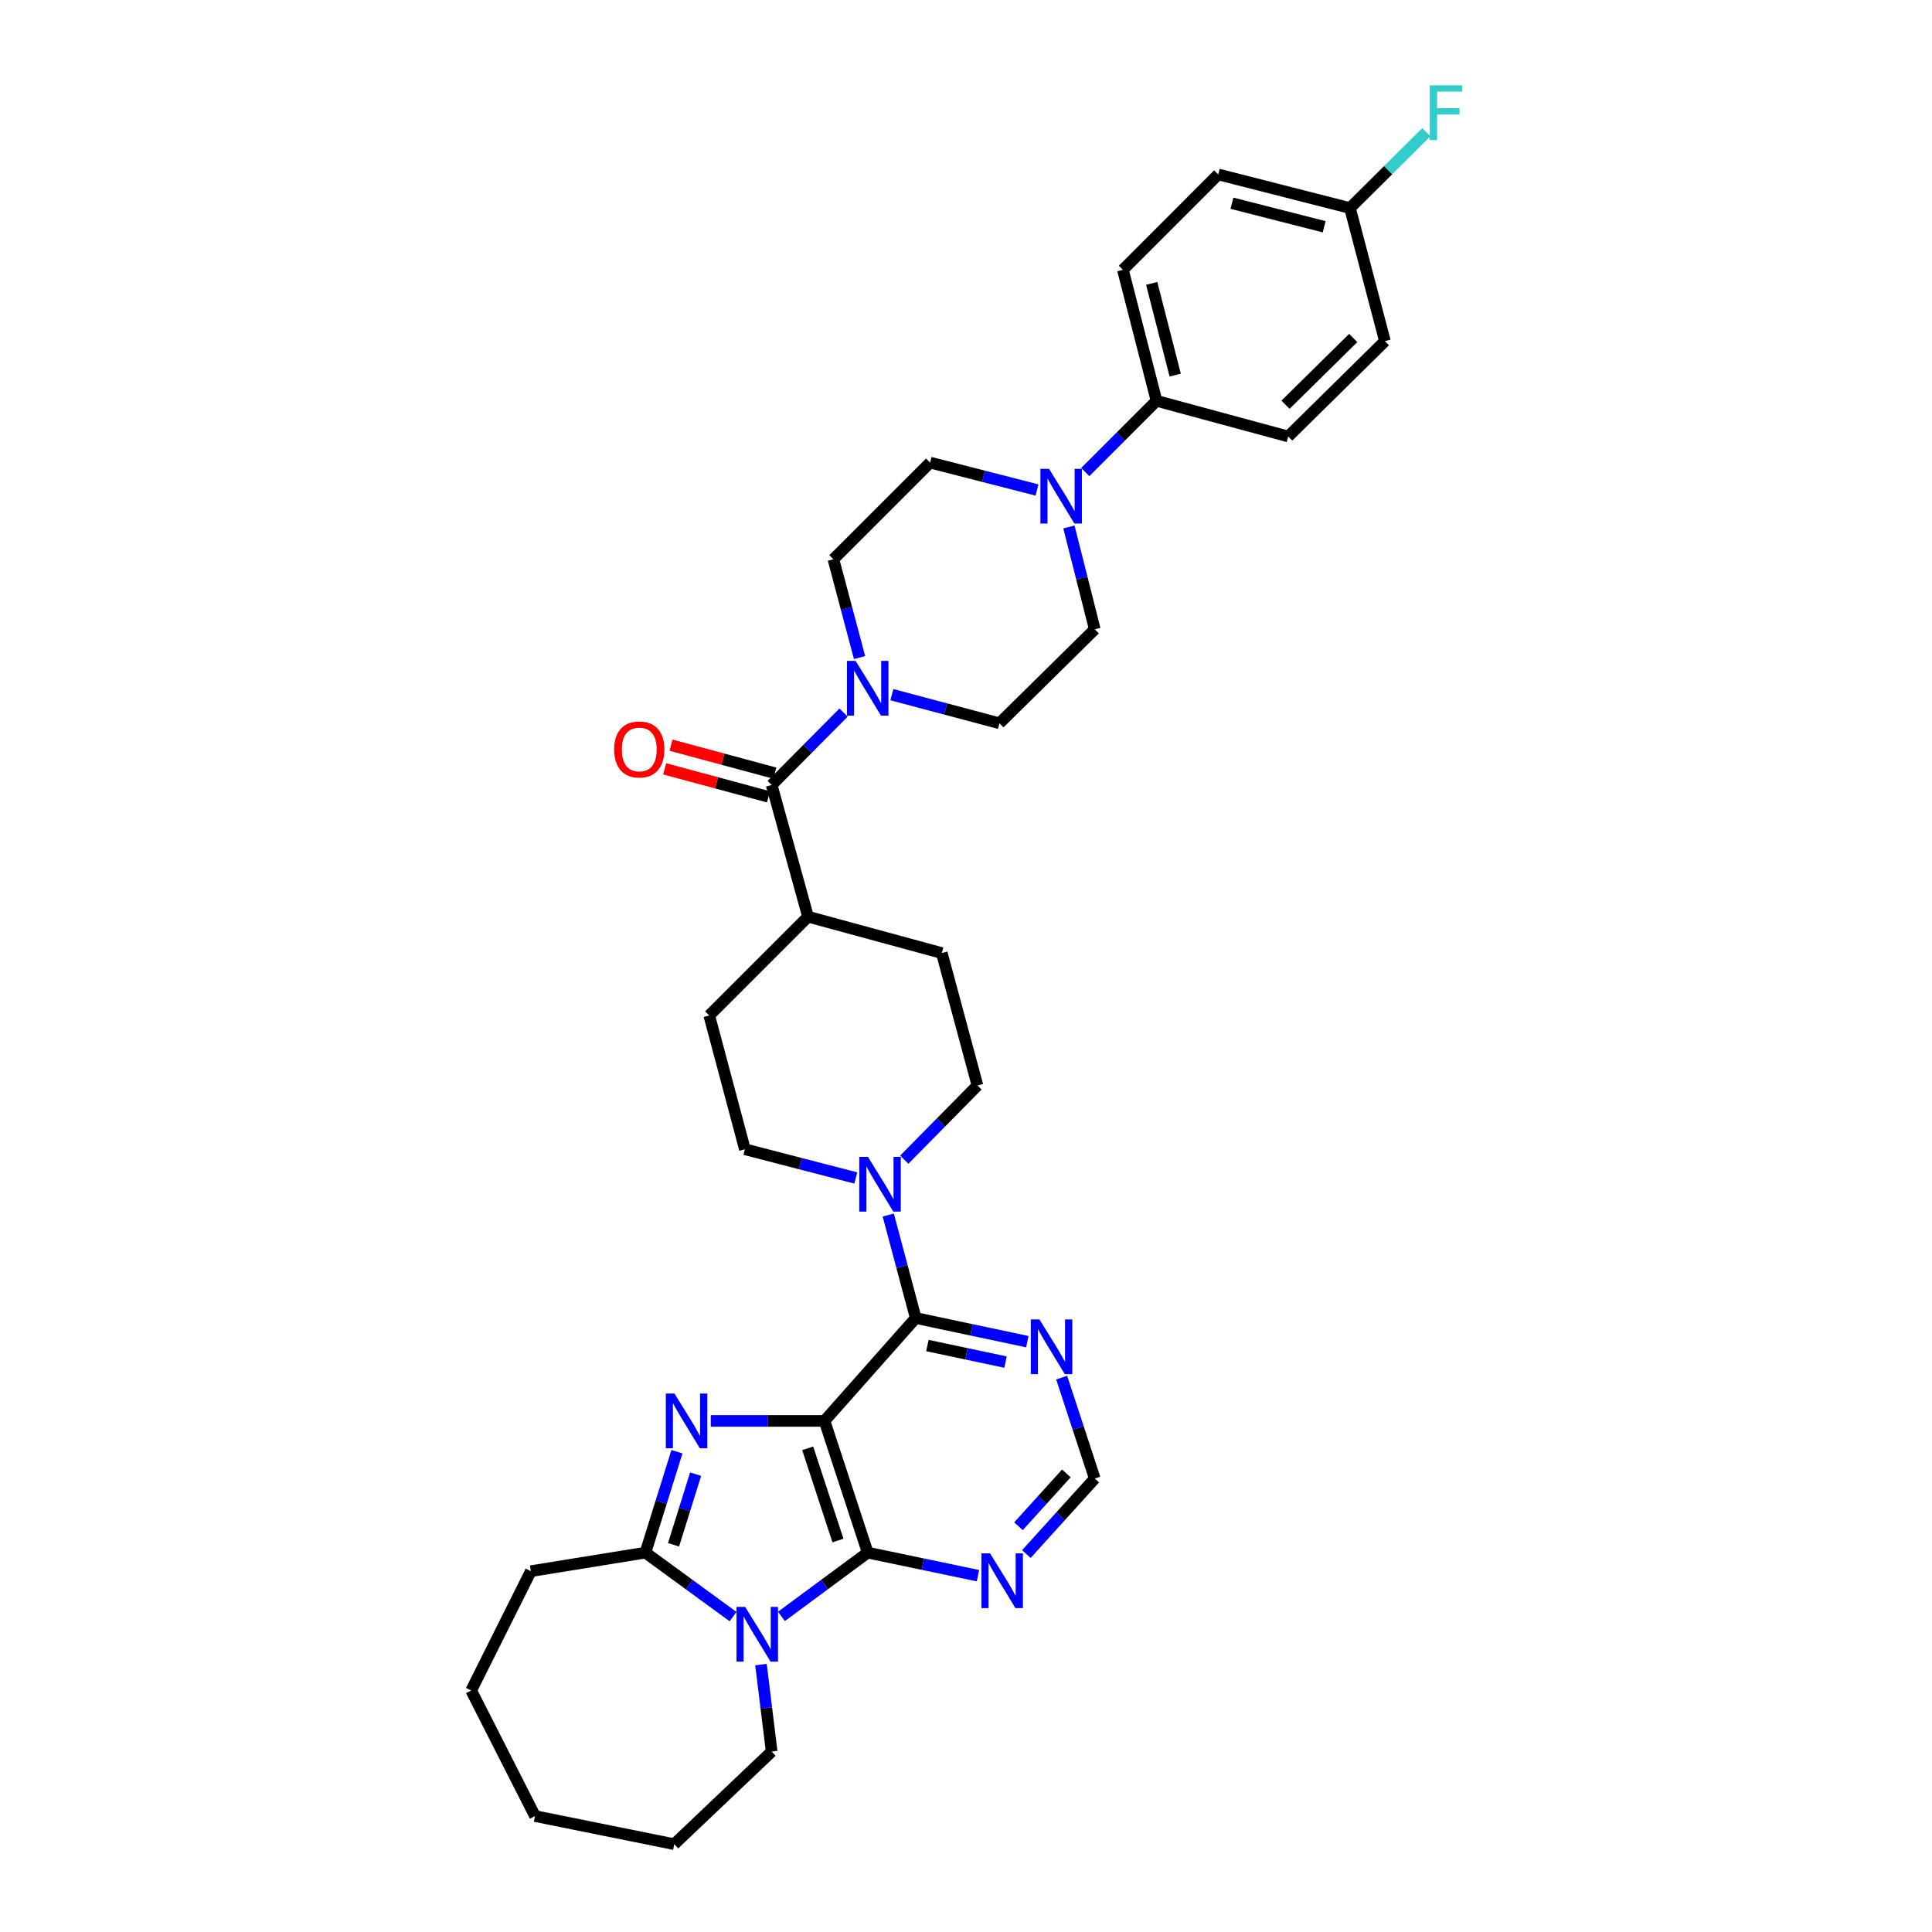 <?xml version='1.0' encoding='iso-8859-1'?>
<svg version='1.1' baseProfile='full'
              xmlns='http://www.w3.org/2000/svg'
                      xmlns:rdkit='http://www.rdkit.org/xml'
                      xmlns:xlink='http://www.w3.org/1999/xlink'
                  xml:space='preserve'
width='1000px' height='1000px' viewBox='0 0 1000 1000'>
<!-- END OF HEADER -->
<rect style='opacity:1.0;fill:#FFFFFF;stroke:none' width='1000' height='1000' x='0' y='0'> </rect>
<path class='bond-0' d='M 426.76,735.461 L 397.326,735.461' style='fill:none;fill-rule:evenodd;stroke:#000000;stroke-width:6px;stroke-linecap:butt;stroke-linejoin:miter;stroke-opacity:1' />
<path class='bond-0' d='M 397.326,735.461 L 367.892,735.461' style='fill:none;fill-rule:evenodd;stroke:#0000FF;stroke-width:6px;stroke-linecap:butt;stroke-linejoin:miter;stroke-opacity:1' />
<path class='bond-1' d='M 426.76,735.461 L 449.125,803.642' style='fill:none;fill-rule:evenodd;stroke:#000000;stroke-width:6px;stroke-linecap:butt;stroke-linejoin:miter;stroke-opacity:1' />
<path class='bond-1' d='M 418.063,749.642 L 433.719,797.368' style='fill:none;fill-rule:evenodd;stroke:#000000;stroke-width:6px;stroke-linecap:butt;stroke-linejoin:miter;stroke-opacity:1' />
<path class='bond-4' d='M 426.76,735.461 L 473.978,682.205' style='fill:none;fill-rule:evenodd;stroke:#000000;stroke-width:6px;stroke-linecap:butt;stroke-linejoin:miter;stroke-opacity:1' />
<path class='bond-3' d='M 350.387,751.407 L 342.23,777.524' style='fill:none;fill-rule:evenodd;stroke:#0000FF;stroke-width:6px;stroke-linecap:butt;stroke-linejoin:miter;stroke-opacity:1' />
<path class='bond-3' d='M 342.23,777.524 L 334.073,803.642' style='fill:none;fill-rule:evenodd;stroke:#000000;stroke-width:6px;stroke-linecap:butt;stroke-linejoin:miter;stroke-opacity:1' />
<path class='bond-3' d='M 360.046,763.023 L 354.337,781.306' style='fill:none;fill-rule:evenodd;stroke:#0000FF;stroke-width:6px;stroke-linecap:butt;stroke-linejoin:miter;stroke-opacity:1' />
<path class='bond-3' d='M 354.337,781.306 L 348.627,799.588' style='fill:none;fill-rule:evenodd;stroke:#000000;stroke-width:6px;stroke-linecap:butt;stroke-linejoin:miter;stroke-opacity:1' />
<path class='bond-2' d='M 449.125,803.642 L 426.8,820.141' style='fill:none;fill-rule:evenodd;stroke:#000000;stroke-width:6px;stroke-linecap:butt;stroke-linejoin:miter;stroke-opacity:1' />
<path class='bond-2' d='M 426.8,820.141 L 404.476,836.64' style='fill:none;fill-rule:evenodd;stroke:#0000FF;stroke-width:6px;stroke-linecap:butt;stroke-linejoin:miter;stroke-opacity:1' />
<path class='bond-8' d='M 449.125,803.642 L 477.665,809.608' style='fill:none;fill-rule:evenodd;stroke:#000000;stroke-width:6px;stroke-linecap:butt;stroke-linejoin:miter;stroke-opacity:1' />
<path class='bond-8' d='M 477.665,809.608 L 506.204,815.575' style='fill:none;fill-rule:evenodd;stroke:#0000FF;stroke-width:6px;stroke-linecap:butt;stroke-linejoin:miter;stroke-opacity:1' />
<path class='bond-25' d='M 393.885,861.581 L 396.649,884.095' style='fill:none;fill-rule:evenodd;stroke:#0000FF;stroke-width:6px;stroke-linecap:butt;stroke-linejoin:miter;stroke-opacity:1' />
<path class='bond-25' d='M 396.649,884.095 L 399.413,906.609' style='fill:none;fill-rule:evenodd;stroke:#000000;stroke-width:6px;stroke-linecap:butt;stroke-linejoin:miter;stroke-opacity:1' />
<path class='bond-34' d='M 379.427,836.745 L 356.75,820.193' style='fill:none;fill-rule:evenodd;stroke:#0000FF;stroke-width:6px;stroke-linecap:butt;stroke-linejoin:miter;stroke-opacity:1' />
<path class='bond-34' d='M 356.75,820.193 L 334.073,803.642' style='fill:none;fill-rule:evenodd;stroke:#000000;stroke-width:6px;stroke-linecap:butt;stroke-linejoin:miter;stroke-opacity:1' />
<path class='bond-27' d='M 334.073,803.642 L 274.778,813.232' style='fill:none;fill-rule:evenodd;stroke:#000000;stroke-width:6px;stroke-linecap:butt;stroke-linejoin:miter;stroke-opacity:1' />
<path class='bond-5' d='M 473.978,682.205 L 466.871,655.559' style='fill:none;fill-rule:evenodd;stroke:#000000;stroke-width:6px;stroke-linecap:butt;stroke-linejoin:miter;stroke-opacity:1' />
<path class='bond-5' d='M 466.871,655.559 L 459.764,628.913' style='fill:none;fill-rule:evenodd;stroke:#0000FF;stroke-width:6px;stroke-linecap:butt;stroke-linejoin:miter;stroke-opacity:1' />
<path class='bond-10' d='M 473.978,682.205 L 502.863,688.325' style='fill:none;fill-rule:evenodd;stroke:#000000;stroke-width:6px;stroke-linecap:butt;stroke-linejoin:miter;stroke-opacity:1' />
<path class='bond-10' d='M 502.863,688.325 L 531.749,694.445' style='fill:none;fill-rule:evenodd;stroke:#0000FF;stroke-width:6px;stroke-linecap:butt;stroke-linejoin:miter;stroke-opacity:1' />
<path class='bond-10' d='M 480.014,696.449 L 500.234,700.733' style='fill:none;fill-rule:evenodd;stroke:#000000;stroke-width:6px;stroke-linecap:butt;stroke-linejoin:miter;stroke-opacity:1' />
<path class='bond-10' d='M 500.234,700.733 L 520.454,705.017' style='fill:none;fill-rule:evenodd;stroke:#0000FF;stroke-width:6px;stroke-linecap:butt;stroke-linejoin:miter;stroke-opacity:1' />
<path class='bond-16' d='M 468.044,600.251 L 486.989,581.042' style='fill:none;fill-rule:evenodd;stroke:#0000FF;stroke-width:6px;stroke-linecap:butt;stroke-linejoin:miter;stroke-opacity:1' />
<path class='bond-16' d='M 486.989,581.042 L 505.933,561.833' style='fill:none;fill-rule:evenodd;stroke:#000000;stroke-width:6px;stroke-linecap:butt;stroke-linejoin:miter;stroke-opacity:1' />
<path class='bond-17' d='M 442.963,609.713 L 414.262,602.283' style='fill:none;fill-rule:evenodd;stroke:#0000FF;stroke-width:6px;stroke-linecap:butt;stroke-linejoin:miter;stroke-opacity:1' />
<path class='bond-17' d='M 414.262,602.283 L 385.56,594.852' style='fill:none;fill-rule:evenodd;stroke:#000000;stroke-width:6px;stroke-linecap:butt;stroke-linejoin:miter;stroke-opacity:1' />
<path class='bond-6' d='M 399.413,406.314 L 418.234,474.48' style='fill:none;fill-rule:evenodd;stroke:#000000;stroke-width:6px;stroke-linecap:butt;stroke-linejoin:miter;stroke-opacity:1' />
<path class='bond-7' d='M 399.413,406.314 L 418.017,387.573' style='fill:none;fill-rule:evenodd;stroke:#000000;stroke-width:6px;stroke-linecap:butt;stroke-linejoin:miter;stroke-opacity:1' />
<path class='bond-7' d='M 418.017,387.573 L 436.621,368.832' style='fill:none;fill-rule:evenodd;stroke:#0000FF;stroke-width:6px;stroke-linecap:butt;stroke-linejoin:miter;stroke-opacity:1' />
<path class='bond-20' d='M 401.065,400.191 L 374.192,392.945' style='fill:none;fill-rule:evenodd;stroke:#000000;stroke-width:6px;stroke-linecap:butt;stroke-linejoin:miter;stroke-opacity:1' />
<path class='bond-20' d='M 374.192,392.945 L 347.32,385.699' style='fill:none;fill-rule:evenodd;stroke:#FF0000;stroke-width:6px;stroke-linecap:butt;stroke-linejoin:miter;stroke-opacity:1' />
<path class='bond-20' d='M 397.762,412.437 L 370.89,405.191' style='fill:none;fill-rule:evenodd;stroke:#000000;stroke-width:6px;stroke-linecap:butt;stroke-linejoin:miter;stroke-opacity:1' />
<path class='bond-20' d='M 370.89,405.191 L 344.018,397.945' style='fill:none;fill-rule:evenodd;stroke:#FF0000;stroke-width:6px;stroke-linecap:butt;stroke-linejoin:miter;stroke-opacity:1' />
<path class='bond-14' d='M 461.629,359.561 L 489.467,366.963' style='fill:none;fill-rule:evenodd;stroke:#0000FF;stroke-width:6px;stroke-linecap:butt;stroke-linejoin:miter;stroke-opacity:1' />
<path class='bond-14' d='M 489.467,366.963 L 517.305,374.366' style='fill:none;fill-rule:evenodd;stroke:#000000;stroke-width:6px;stroke-linecap:butt;stroke-linejoin:miter;stroke-opacity:1' />
<path class='bond-15' d='M 444.903,340.349 L 438.143,314.914' style='fill:none;fill-rule:evenodd;stroke:#0000FF;stroke-width:6px;stroke-linecap:butt;stroke-linejoin:miter;stroke-opacity:1' />
<path class='bond-15' d='M 438.143,314.914 L 431.383,289.479' style='fill:none;fill-rule:evenodd;stroke:#000000;stroke-width:6px;stroke-linecap:butt;stroke-linejoin:miter;stroke-opacity:1' />
<path class='bond-35' d='M 531.246,804.368 L 548.949,784.828' style='fill:none;fill-rule:evenodd;stroke:#0000FF;stroke-width:6px;stroke-linecap:butt;stroke-linejoin:miter;stroke-opacity:1' />
<path class='bond-35' d='M 548.949,784.828 L 566.651,765.288' style='fill:none;fill-rule:evenodd;stroke:#000000;stroke-width:6px;stroke-linecap:butt;stroke-linejoin:miter;stroke-opacity:1' />
<path class='bond-35' d='M 527.157,789.99 L 539.549,776.312' style='fill:none;fill-rule:evenodd;stroke:#0000FF;stroke-width:6px;stroke-linecap:butt;stroke-linejoin:miter;stroke-opacity:1' />
<path class='bond-35' d='M 539.549,776.312 L 551.941,762.635' style='fill:none;fill-rule:evenodd;stroke:#000000;stroke-width:6px;stroke-linecap:butt;stroke-linejoin:miter;stroke-opacity:1' />
<path class='bond-9' d='M 536.756,253.624 L 509.091,246.53' style='fill:none;fill-rule:evenodd;stroke:#0000FF;stroke-width:6px;stroke-linecap:butt;stroke-linejoin:miter;stroke-opacity:1' />
<path class='bond-9' d='M 509.091,246.53 L 481.426,239.436' style='fill:none;fill-rule:evenodd;stroke:#000000;stroke-width:6px;stroke-linecap:butt;stroke-linejoin:miter;stroke-opacity:1' />
<path class='bond-12' d='M 561.731,244.341 L 580.169,225.904' style='fill:none;fill-rule:evenodd;stroke:#0000FF;stroke-width:6px;stroke-linecap:butt;stroke-linejoin:miter;stroke-opacity:1' />
<path class='bond-12' d='M 580.169,225.904 L 598.606,207.467' style='fill:none;fill-rule:evenodd;stroke:#000000;stroke-width:6px;stroke-linecap:butt;stroke-linejoin:miter;stroke-opacity:1' />
<path class='bond-38' d='M 553.273,272.763 L 559.962,299.237' style='fill:none;fill-rule:evenodd;stroke:#0000FF;stroke-width:6px;stroke-linecap:butt;stroke-linejoin:miter;stroke-opacity:1' />
<path class='bond-38' d='M 559.962,299.237 L 566.651,325.711' style='fill:none;fill-rule:evenodd;stroke:#000000;stroke-width:6px;stroke-linecap:butt;stroke-linejoin:miter;stroke-opacity:1' />
<path class='bond-11' d='M 549.519,713.055 L 558.085,739.172' style='fill:none;fill-rule:evenodd;stroke:#0000FF;stroke-width:6px;stroke-linecap:butt;stroke-linejoin:miter;stroke-opacity:1' />
<path class='bond-11' d='M 558.085,739.172 L 566.651,765.288' style='fill:none;fill-rule:evenodd;stroke:#000000;stroke-width:6px;stroke-linecap:butt;stroke-linejoin:miter;stroke-opacity:1' />
<path class='bond-23' d='M 598.606,207.467 L 581.215,139.66' style='fill:none;fill-rule:evenodd;stroke:#000000;stroke-width:6px;stroke-linecap:butt;stroke-linejoin:miter;stroke-opacity:1' />
<path class='bond-23' d='M 608.283,194.145 L 596.11,146.68' style='fill:none;fill-rule:evenodd;stroke:#000000;stroke-width:6px;stroke-linecap:butt;stroke-linejoin:miter;stroke-opacity:1' />
<path class='bond-24' d='M 598.606,207.467 L 666.779,225.921' style='fill:none;fill-rule:evenodd;stroke:#000000;stroke-width:6px;stroke-linecap:butt;stroke-linejoin:miter;stroke-opacity:1' />
<path class='bond-13' d='M 418.234,474.48 L 367.106,525.608' style='fill:none;fill-rule:evenodd;stroke:#000000;stroke-width:6px;stroke-linecap:butt;stroke-linejoin:miter;stroke-opacity:1' />
<path class='bond-36' d='M 418.234,474.48 L 487.478,493.301' style='fill:none;fill-rule:evenodd;stroke:#000000;stroke-width:6px;stroke-linecap:butt;stroke-linejoin:miter;stroke-opacity:1' />
<path class='bond-18' d='M 517.305,374.366 L 566.651,325.711' style='fill:none;fill-rule:evenodd;stroke:#000000;stroke-width:6px;stroke-linecap:butt;stroke-linejoin:miter;stroke-opacity:1' />
<path class='bond-19' d='M 431.383,289.479 L 481.426,239.436' style='fill:none;fill-rule:evenodd;stroke:#000000;stroke-width:6px;stroke-linecap:butt;stroke-linejoin:miter;stroke-opacity:1' />
<path class='bond-21' d='M 505.933,561.833 L 487.478,493.301' style='fill:none;fill-rule:evenodd;stroke:#000000;stroke-width:6px;stroke-linecap:butt;stroke-linejoin:miter;stroke-opacity:1' />
<path class='bond-22' d='M 385.56,594.852 L 367.106,525.608' style='fill:none;fill-rule:evenodd;stroke:#000000;stroke-width:6px;stroke-linecap:butt;stroke-linejoin:miter;stroke-opacity:1' />
<path class='bond-29' d='M 581.215,139.66 L 630.561,90.287' style='fill:none;fill-rule:evenodd;stroke:#000000;stroke-width:6px;stroke-linecap:butt;stroke-linejoin:miter;stroke-opacity:1' />
<path class='bond-28' d='M 666.779,225.921 L 716.836,176.569' style='fill:none;fill-rule:evenodd;stroke:#000000;stroke-width:6px;stroke-linecap:butt;stroke-linejoin:miter;stroke-opacity:1' />
<path class='bond-28' d='M 665.383,209.487 L 700.423,174.94' style='fill:none;fill-rule:evenodd;stroke:#000000;stroke-width:6px;stroke-linecap:butt;stroke-linejoin:miter;stroke-opacity:1' />
<path class='bond-31' d='M 399.413,906.609 L 348.983,954.545' style='fill:none;fill-rule:evenodd;stroke:#000000;stroke-width:6px;stroke-linecap:butt;stroke-linejoin:miter;stroke-opacity:1' />
<path class='bond-26' d='M 698.748,107.691 L 716.836,176.569' style='fill:none;fill-rule:evenodd;stroke:#000000;stroke-width:6px;stroke-linecap:butt;stroke-linejoin:miter;stroke-opacity:1' />
<path class='bond-30' d='M 698.748,107.691 L 718.518,88.058' style='fill:none;fill-rule:evenodd;stroke:#000000;stroke-width:6px;stroke-linecap:butt;stroke-linejoin:miter;stroke-opacity:1' />
<path class='bond-30' d='M 718.518,88.058 L 738.288,68.426' style='fill:none;fill-rule:evenodd;stroke:#33CCCC;stroke-width:6px;stroke-linecap:butt;stroke-linejoin:miter;stroke-opacity:1' />
<path class='bond-39' d='M 698.748,107.691 L 630.561,90.287' style='fill:none;fill-rule:evenodd;stroke:#000000;stroke-width:6px;stroke-linecap:butt;stroke-linejoin:miter;stroke-opacity:1' />
<path class='bond-39' d='M 685.383,117.37 L 637.652,105.187' style='fill:none;fill-rule:evenodd;stroke:#000000;stroke-width:6px;stroke-linecap:butt;stroke-linejoin:miter;stroke-opacity:1' />
<path class='bond-32' d='M 274.778,813.232 L 243.887,875.007' style='fill:none;fill-rule:evenodd;stroke:#000000;stroke-width:6px;stroke-linecap:butt;stroke-linejoin:miter;stroke-opacity:1' />
<path class='bond-33' d='M 348.983,954.545 L 276.92,939.995' style='fill:none;fill-rule:evenodd;stroke:#000000;stroke-width:6px;stroke-linecap:butt;stroke-linejoin:miter;stroke-opacity:1' />
<path class='bond-37' d='M 243.887,875.007 L 276.92,939.995' style='fill:none;fill-rule:evenodd;stroke:#000000;stroke-width:6px;stroke-linecap:butt;stroke-linejoin:miter;stroke-opacity:1' />
<path  class='atom-1' d='M 349.107 721.301
L 358.387 736.301
Q 359.307 737.781, 360.787 740.461
Q 362.267 743.141, 362.347 743.301
L 362.347 721.301
L 366.107 721.301
L 366.107 749.621
L 362.227 749.621
L 352.267 733.221
Q 351.107 731.301, 349.867 729.101
Q 348.667 726.901, 348.307 726.221
L 348.307 749.621
L 344.627 749.621
L 344.627 721.301
L 349.107 721.301
' fill='#0000FF'/>
<path  class='atom-3' d='M 385.698 831.731
L 394.978 846.731
Q 395.898 848.211, 397.378 850.891
Q 398.858 853.571, 398.938 853.731
L 398.938 831.731
L 402.698 831.731
L 402.698 860.051
L 398.818 860.051
L 388.858 843.651
Q 387.698 841.731, 386.458 839.531
Q 385.258 837.331, 384.898 836.651
L 384.898 860.051
L 381.218 860.051
L 381.218 831.731
L 385.698 831.731
' fill='#0000FF'/>
<path  class='atom-6' d='M 449.249 598.801
L 458.529 613.801
Q 459.449 615.281, 460.929 617.961
Q 462.409 620.641, 462.489 620.801
L 462.489 598.801
L 466.249 598.801
L 466.249 627.121
L 462.369 627.121
L 452.409 610.721
Q 451.249 608.801, 450.009 606.601
Q 448.809 604.401, 448.449 603.721
L 448.449 627.121
L 444.769 627.121
L 444.769 598.801
L 449.249 598.801
' fill='#0000FF'/>
<path  class='atom-8' d='M 442.865 342.076
L 452.145 357.076
Q 453.065 358.556, 454.545 361.236
Q 456.025 363.916, 456.105 364.076
L 456.105 342.076
L 459.865 342.076
L 459.865 370.396
L 455.985 370.396
L 446.025 353.996
Q 444.865 352.076, 443.625 349.876
Q 442.425 347.676, 442.065 346.996
L 442.065 370.396
L 438.385 370.396
L 438.385 342.076
L 442.865 342.076
' fill='#0000FF'/>
<path  class='atom-9' d='M 512.462 804.032
L 521.742 819.032
Q 522.662 820.512, 524.142 823.192
Q 525.622 825.872, 525.702 826.032
L 525.702 804.032
L 529.462 804.032
L 529.462 832.352
L 525.582 832.352
L 515.622 815.952
Q 514.462 814.032, 513.222 811.832
Q 512.022 809.632, 511.662 808.952
L 511.662 832.352
L 507.982 832.352
L 507.982 804.032
L 512.462 804.032
' fill='#0000FF'/>
<path  class='atom-10' d='M 542.986 242.666
L 552.266 257.666
Q 553.186 259.146, 554.666 261.826
Q 556.146 264.506, 556.226 264.666
L 556.226 242.666
L 559.986 242.666
L 559.986 270.986
L 556.106 270.986
L 546.146 254.586
Q 544.986 252.666, 543.746 250.466
Q 542.546 248.266, 542.186 247.586
L 542.186 270.986
L 538.506 270.986
L 538.506 242.666
L 542.986 242.666
' fill='#0000FF'/>
<path  class='atom-11' d='M 538.026 682.941
L 547.306 697.941
Q 548.226 699.421, 549.706 702.101
Q 551.186 704.781, 551.266 704.941
L 551.266 682.941
L 555.026 682.941
L 555.026 711.261
L 551.146 711.261
L 541.186 694.861
Q 540.026 692.941, 538.786 690.741
Q 537.586 688.541, 537.226 687.861
L 537.226 711.261
L 533.546 711.261
L 533.546 682.941
L 538.026 682.941
' fill='#0000FF'/>
<path  class='atom-21' d='M 317.895 387.919
Q 317.895 381.119, 321.255 377.319
Q 324.615 373.519, 330.895 373.519
Q 337.175 373.519, 340.535 377.319
Q 343.895 381.119, 343.895 387.919
Q 343.895 394.799, 340.495 398.719
Q 337.095 402.599, 330.895 402.599
Q 324.655 402.599, 321.255 398.719
Q 317.895 394.839, 317.895 387.919
M 330.895 399.399
Q 335.215 399.399, 337.535 396.519
Q 339.895 393.599, 339.895 387.919
Q 339.895 382.359, 337.535 379.559
Q 335.215 376.719, 330.895 376.719
Q 326.575 376.719, 324.215 379.519
Q 321.895 382.319, 321.895 387.919
Q 321.895 393.639, 324.215 396.519
Q 326.575 399.399, 330.895 399.399
' fill='#FF0000'/>
<path  class='atom-31' d='M 740.04 44.165
L 756.88 44.165
L 756.88 47.405
L 743.84 47.405
L 743.84 56.005
L 755.44 56.005
L 755.44 59.285
L 743.84 59.285
L 743.84 72.485
L 740.04 72.485
L 740.04 44.165
' fill='#33CCCC'/>
</svg>
